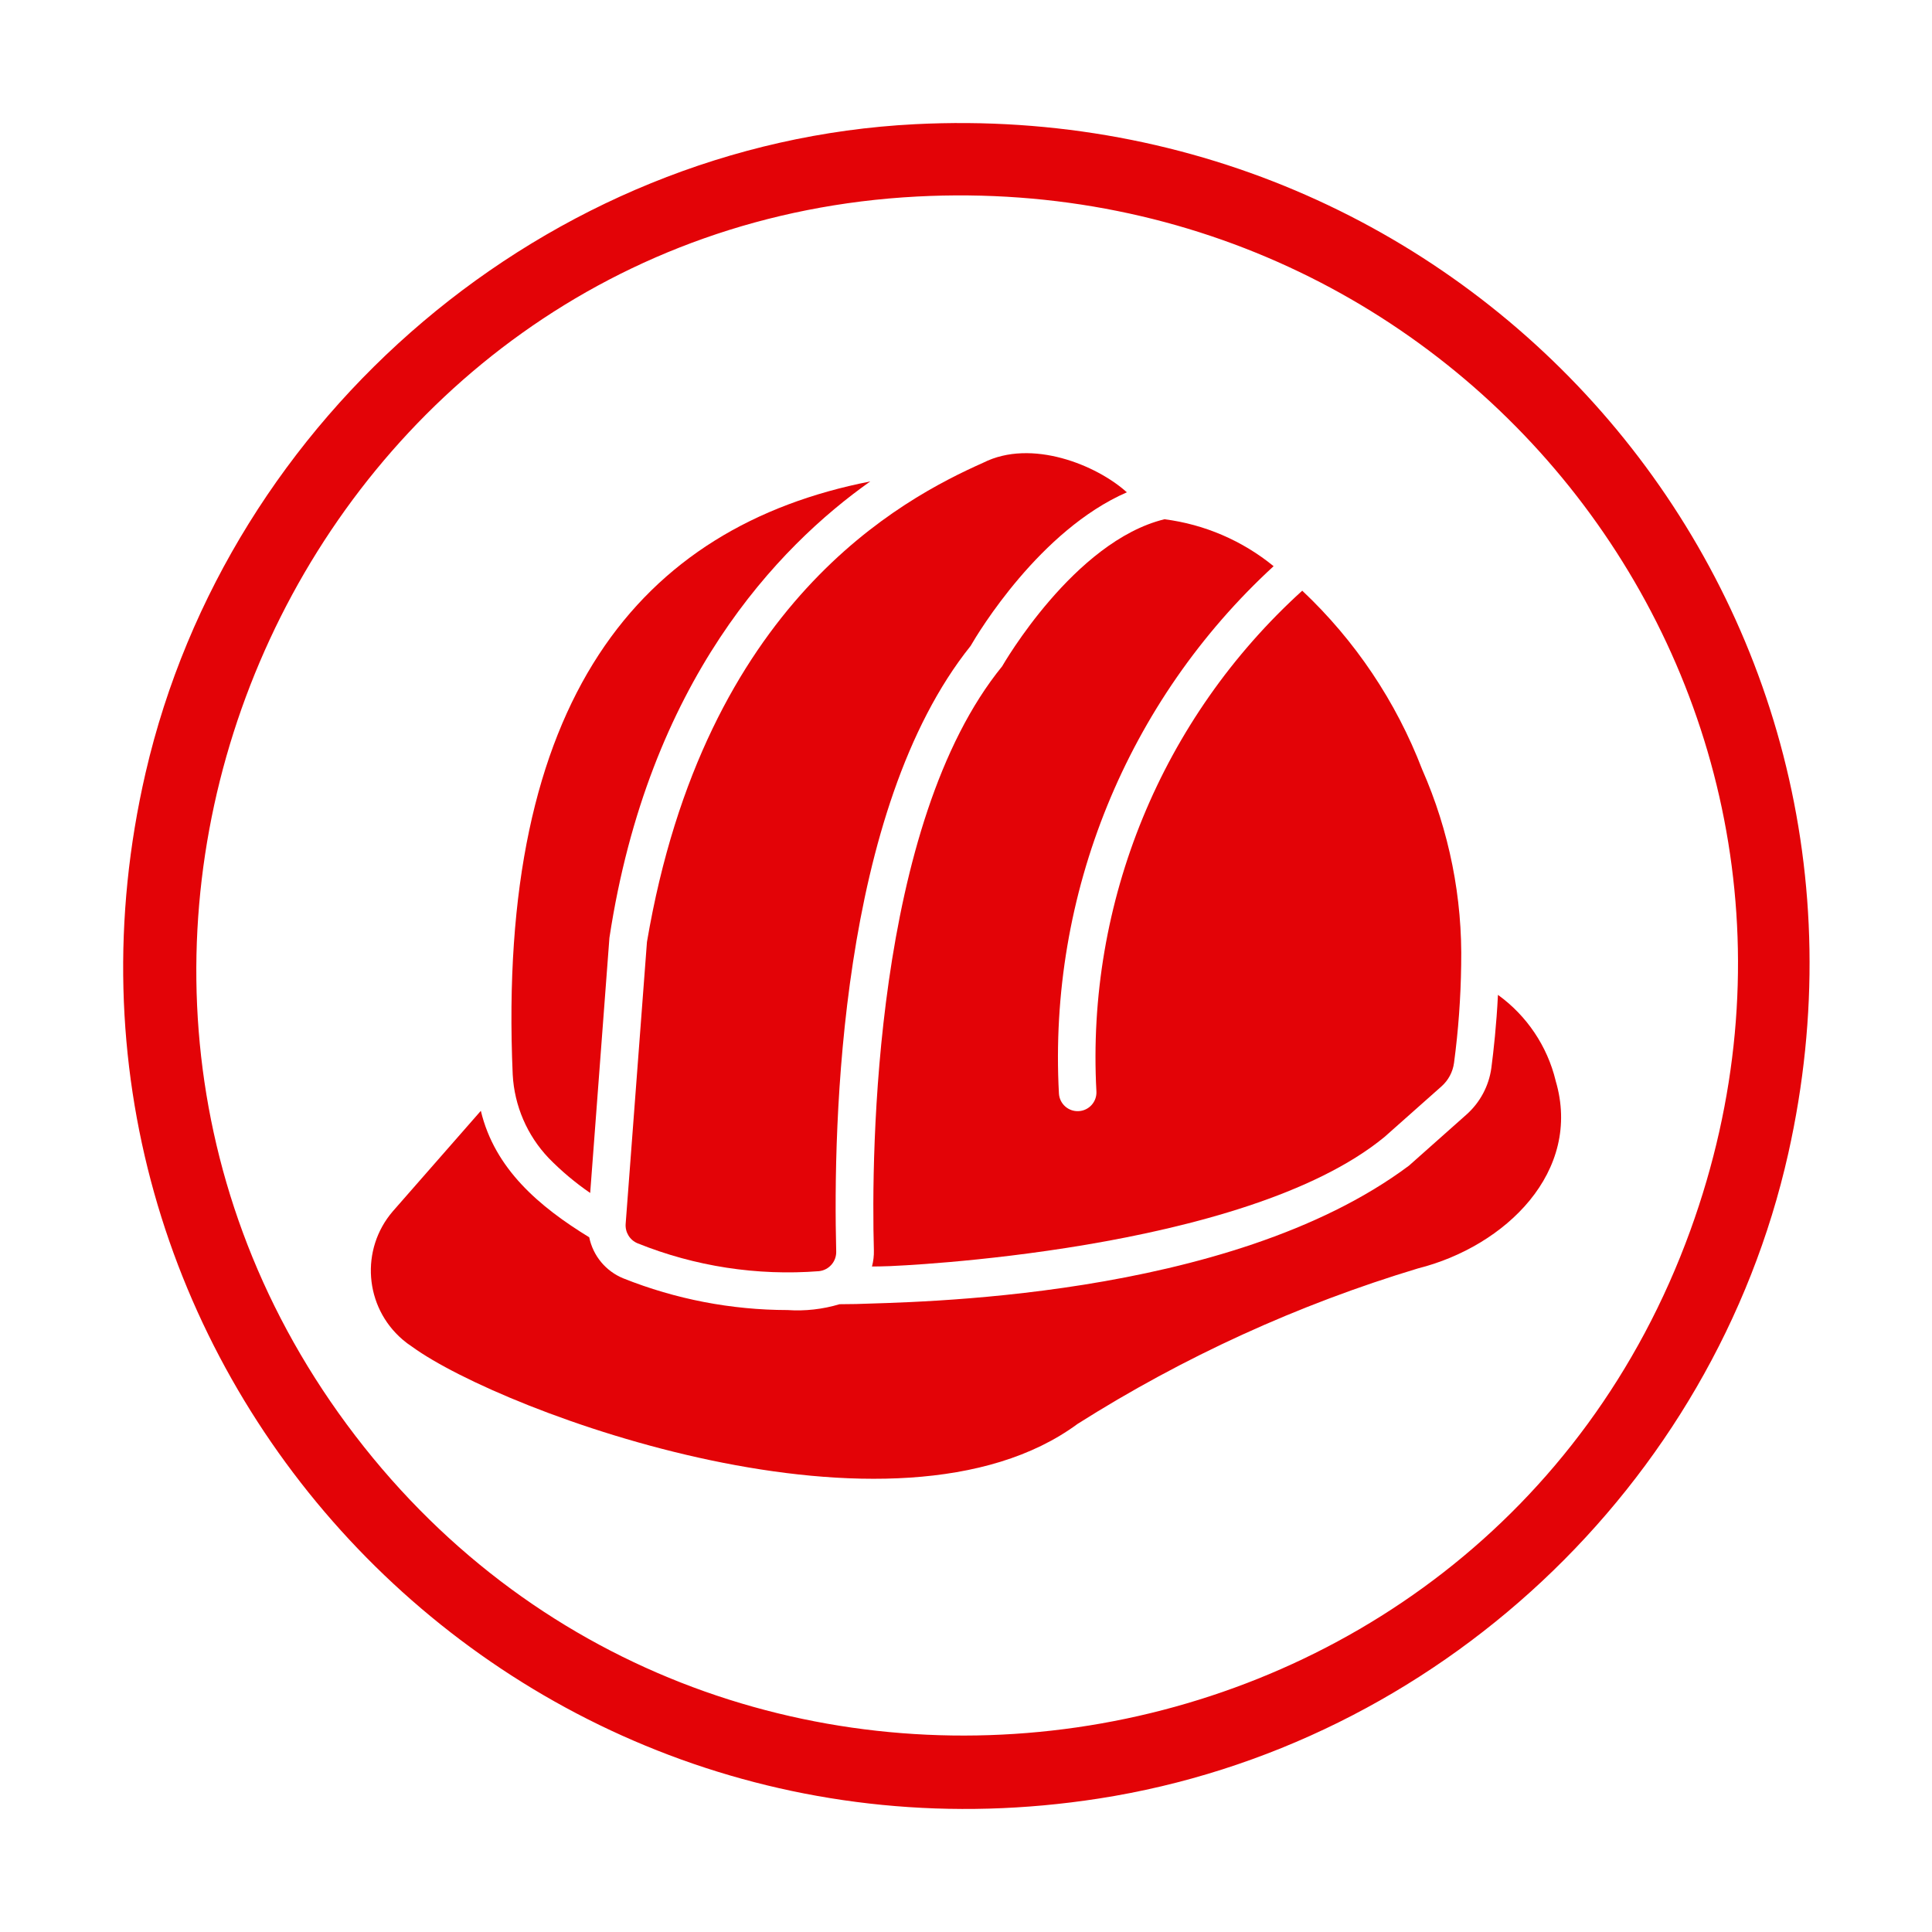 <?xml version="1.0" encoding="UTF-8"?>
<svg id="Ebene_1" data-name="Ebene 1" xmlns="http://www.w3.org/2000/svg" viewBox="0 0 500 500">
  <defs>
    <style>
      .cls-1 {
        fill: #e30307;
      }
    </style>
  </defs>
  <path class="cls-1" d="M236.84,32.14c145.58-7.36,258.09,123.19,225.96,266.39-19.33,86.15-91.08,153.36-178.41,166.93C131,489.3,2.69,351.42,37.68,199.99,59.05,107.54,141.53,36.96,236.84,32.14ZM237.34,50.86C80.8,59.04-3.59,242.27,89.75,368.64c94.1,127.4,293.77,98.4,347.69-50.15,49.54-136.5-56.48-275.13-200.11-267.63Z"/>
  <g>
    <path class="cls-1" d="M402.6,279.67c-2.17-8.94-7.47-16.81-14.93-22.2-.39,7.81-1.12,14.39-1.71,18.93-.64,4.65-2.93,8.93-6.44,12.05l-14.88,13.22c-46.75,34.95-129.96,35.28-143.08,35.81l-4.29.05c-4.36,1.31-8.92,1.82-13.46,1.51-14.55-.02-28.97-2.8-42.49-8.2-4.54-1.85-7.85-5.84-8.83-10.63-12.87-7.89-24.45-17.65-28.05-32.73l-22.78,26c-8.47,9.85-7.35,24.71,2.5,33.18.8.69,1.64,1.32,2.52,1.89,23.51,17.07,125.21,54.62,172.2,19.95,27.41-17.34,57.05-30.88,88.1-40.24,22.67-5.71,42.6-25.1,35.61-48.59Z"/>
    <path class="cls-1" d="M142.01,299.72c3.27,3.35,6.87,6.37,10.73,9.02l4.98-66.05c10.1-66.34,43.56-101.17,67.51-118.1-59.75,11.73-96.79,56.68-92.54,153.52.43,8.08,3.74,15.75,9.32,21.61Z"/>
    <path class="cls-1" d="M167.43,243.81l-5.51,72.93c-.16,2.16,1.07,4.19,3.07,5.02,14.88,5.99,30.94,8.46,46.93,7.22,2.63-.26,4.6-2.53,4.49-5.17-.83-33.03.83-114.25,34.78-156.64,2.05-3.56,17.95-29.95,40.44-39.76-7.77-7.04-24.67-13.96-37.17-7.66-20.89,9.32-72.08,36.01-87.03,124.05Z"/>
    <path class="cls-1" d="M259.43,172.35c-33.31,40.79-33.98,126.05-33.27,151.22.04,1.41-.13,2.83-.49,4.2,1.56,0,3.07-.05,4.68-.1.93-.05,91.66-3.56,127.95-33.42l14.73-13.07c1.79-1.58,2.95-3.74,3.27-6.1,1.12-8.39,1.74-16.85,1.85-25.32.37-17.41-3.08-34.7-10.1-50.64-6.74-17.55-17.34-33.36-31.03-46.25-36.36,32.97-55.92,80.56-53.27,129.56.16,2.68-1.89,4.98-4.57,5.13-2.68.16-4.98-1.89-5.13-4.57,0,0,0-.02,0-.02-2.78-51.5,17.6-101.54,55.56-136.44-8.09-6.61-17.88-10.82-28.24-12.15-23.42,5.71-41.76,37.66-41.95,37.95Z"/>
  </g>
</svg>